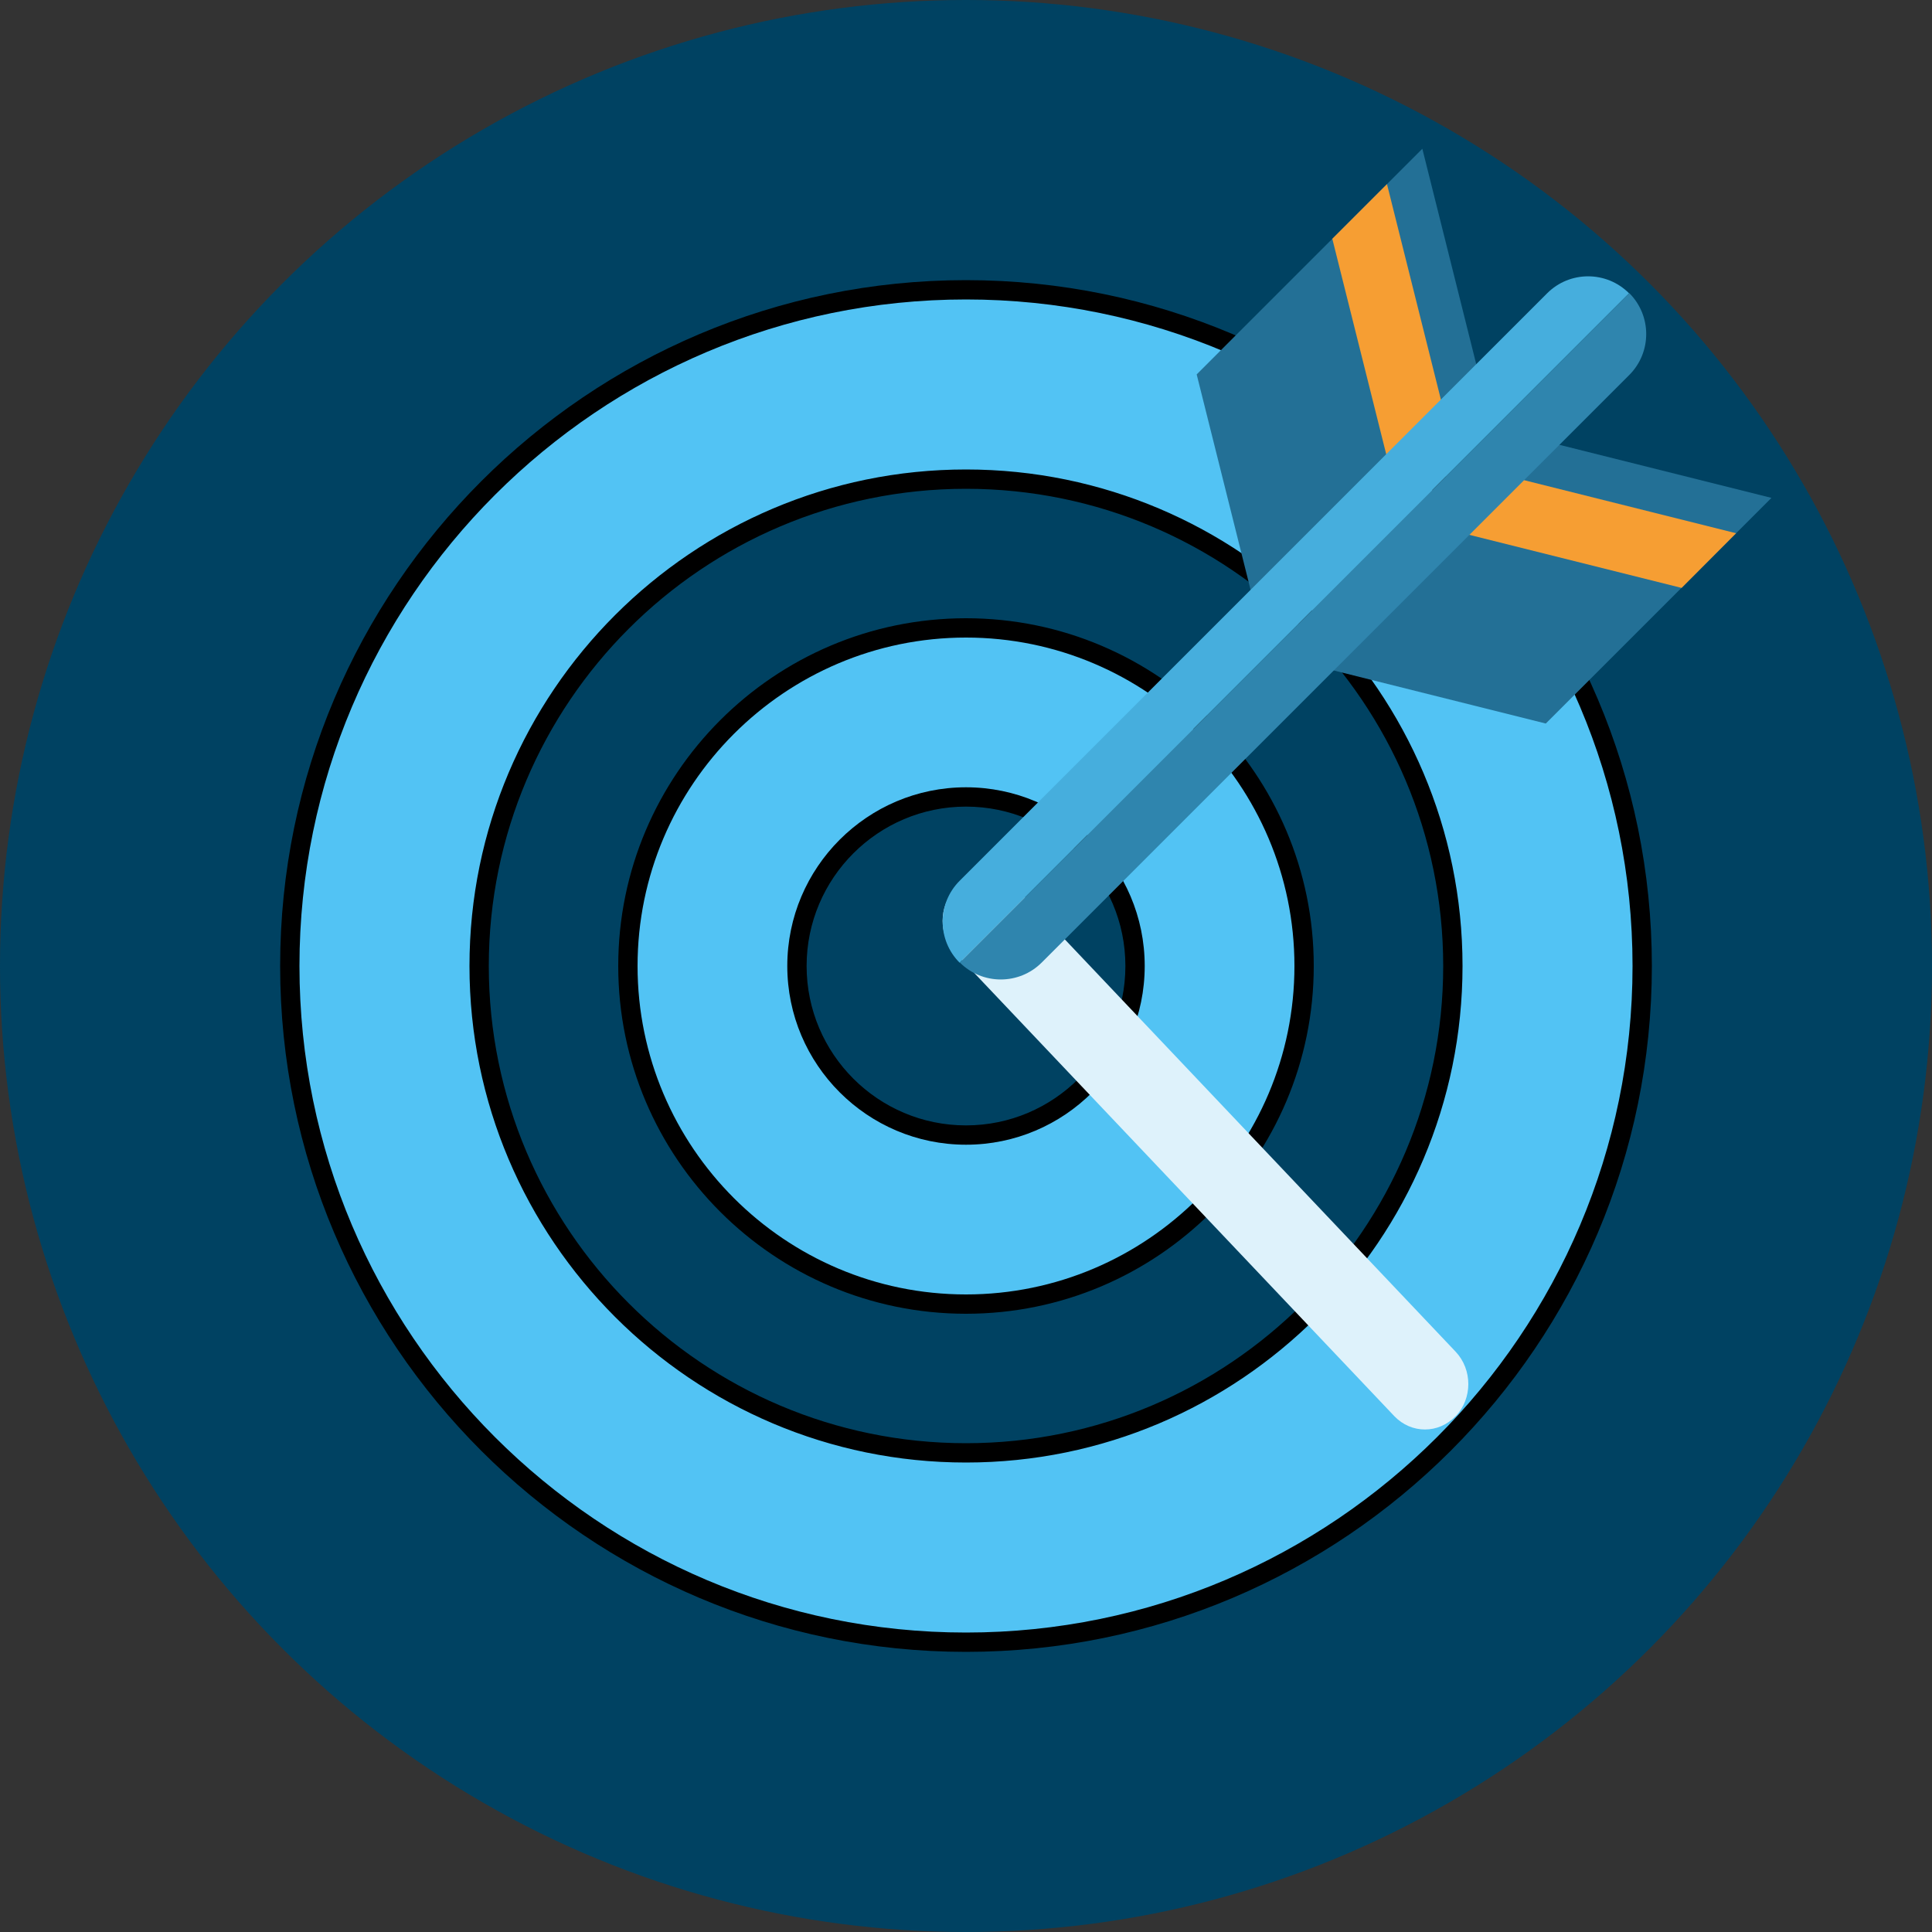 <?xml version="1.0" encoding="UTF-8"?> <svg xmlns="http://www.w3.org/2000/svg" viewBox="0 0 100 100"><rect x="0" y="0" width="100" height="100" fill="#333333" stroke="none"/><defs><style>.cls-1{fill:#004262;}.cls-2{fill:#f69e33;}.cls-3{fill:#2f85ae;}.cls-4{fill:#def2fb;}.cls-5{fill:#237096;}.cls-6{fill:#52c3f4;}.cls-7{fill:#46aedd;}.cls-8{mix-blend-mode:multiply;}.cls-9{isolation:isolate;}</style></defs><g class="cls-9"><g id="Badge_-_Dark"><circle class="cls-1" cx="50" cy="50" r="50"></circle></g><g id="Design"><g><g><path class="cls-6" d="M50,15c-19.33,0-35,15.67-35,35s15.67,35,35,35,35-15.67,35-35S69.33,15,50,15Zm0,60.2c-13.92,0-25.2-11.28-25.2-25.2s11.28-25.2,25.2-25.2,25.2,11.28,25.2,25.2-11.28,25.2-25.2,25.2Z"></path><path d="M50,85.5c-19.57,0-35.5-15.92-35.5-35.5S30.43,14.5,50,14.5s35.5,15.92,35.5,35.5-15.93,35.5-35.5,35.5Zm0-70c-19.02,0-34.5,15.48-34.5,34.5s15.48,34.5,34.5,34.5,34.5-15.48,34.5-34.5S69.02,15.5,50,15.5Zm0,60.2c-14.17,0-25.7-11.53-25.7-25.7s11.53-25.7,25.7-25.7,25.7,11.53,25.7,25.7-11.53,25.7-25.7,25.7Zm0-50.4c-13.62,0-24.7,11.08-24.7,24.7s11.08,24.7,24.7,24.7,24.7-11.08,24.7-24.7-11.08-24.7-24.7-24.7Z"></path></g><g><path class="cls-6" d="M50,32.5c-9.66,0-17.5,7.84-17.5,17.5s7.84,17.5,17.5,17.5,17.5-7.84,17.5-17.5-7.84-17.5-17.5-17.5Zm0,26.25c-4.83,0-8.75-3.92-8.75-8.75s3.92-8.75,8.75-8.75,8.75,3.92,8.75,8.75-3.92,8.75-8.75,8.75Z"></path><path d="M50,68c-9.93,0-18-8.08-18-18s8.07-18,18-18,18,8.08,18,18-8.07,18-18,18Zm0-35c-9.37,0-17,7.63-17,17s7.63,17,17,17,17-7.63,17-17-7.63-17-17-17Zm0,26.25c-5.1,0-9.25-4.15-9.25-9.25s4.15-9.25,9.25-9.25,9.25,4.15,9.25,9.25-4.15,9.25-9.25,9.25Zm0-17.5c-4.55,0-8.25,3.7-8.25,8.25s3.7,8.25,8.25,8.25,8.25-3.7,8.25-8.25-3.7-8.25-8.25-8.25Z"></path></g><g class="cls-8"><path class="cls-4" d="M75.34,73.31c.88-.92,.88-2.42,0-3.35l-22.72-23.97c-.88-.92-2.29-.92-3.17,0s-.88,2.42,0,3.34l22.72,23.97c.88,.92,2.29,.92,3.17,0Z"></path></g><polygon class="cls-5" points="76.45 19.01 64.77 30.69 61.94 19.38 73.62 7.7 76.45 19.01"></polygon><polygon class="cls-2" points="74.62 20.84 71.79 23.67 68.96 12.36 71.79 9.53 74.62 20.84"></polygon><polygon class="cls-5" points="80.38 22.94 68.7 34.62 80.01 37.45 91.69 25.77 80.38 22.94"></polygon><polygon class="cls-2" points="78.55 24.77 75.72 27.6 87.04 30.43 89.86 27.6 78.55 24.77"></polygon><path class="cls-7" d="M80.08,15.18l-30.41,30.41c-1.17,1.17-1.17,3.07,0,4.24L84.32,15.18c-1.17-1.17-3.07-1.17-4.24,0Z"></path><path class="cls-3" d="M84.32,15.18L49.68,49.82c1.17,1.17,3.07,1.17,4.24,0l30.41-30.41c1.17-1.17,1.17-3.07,0-4.24Z"></path></g></g></g></svg> 